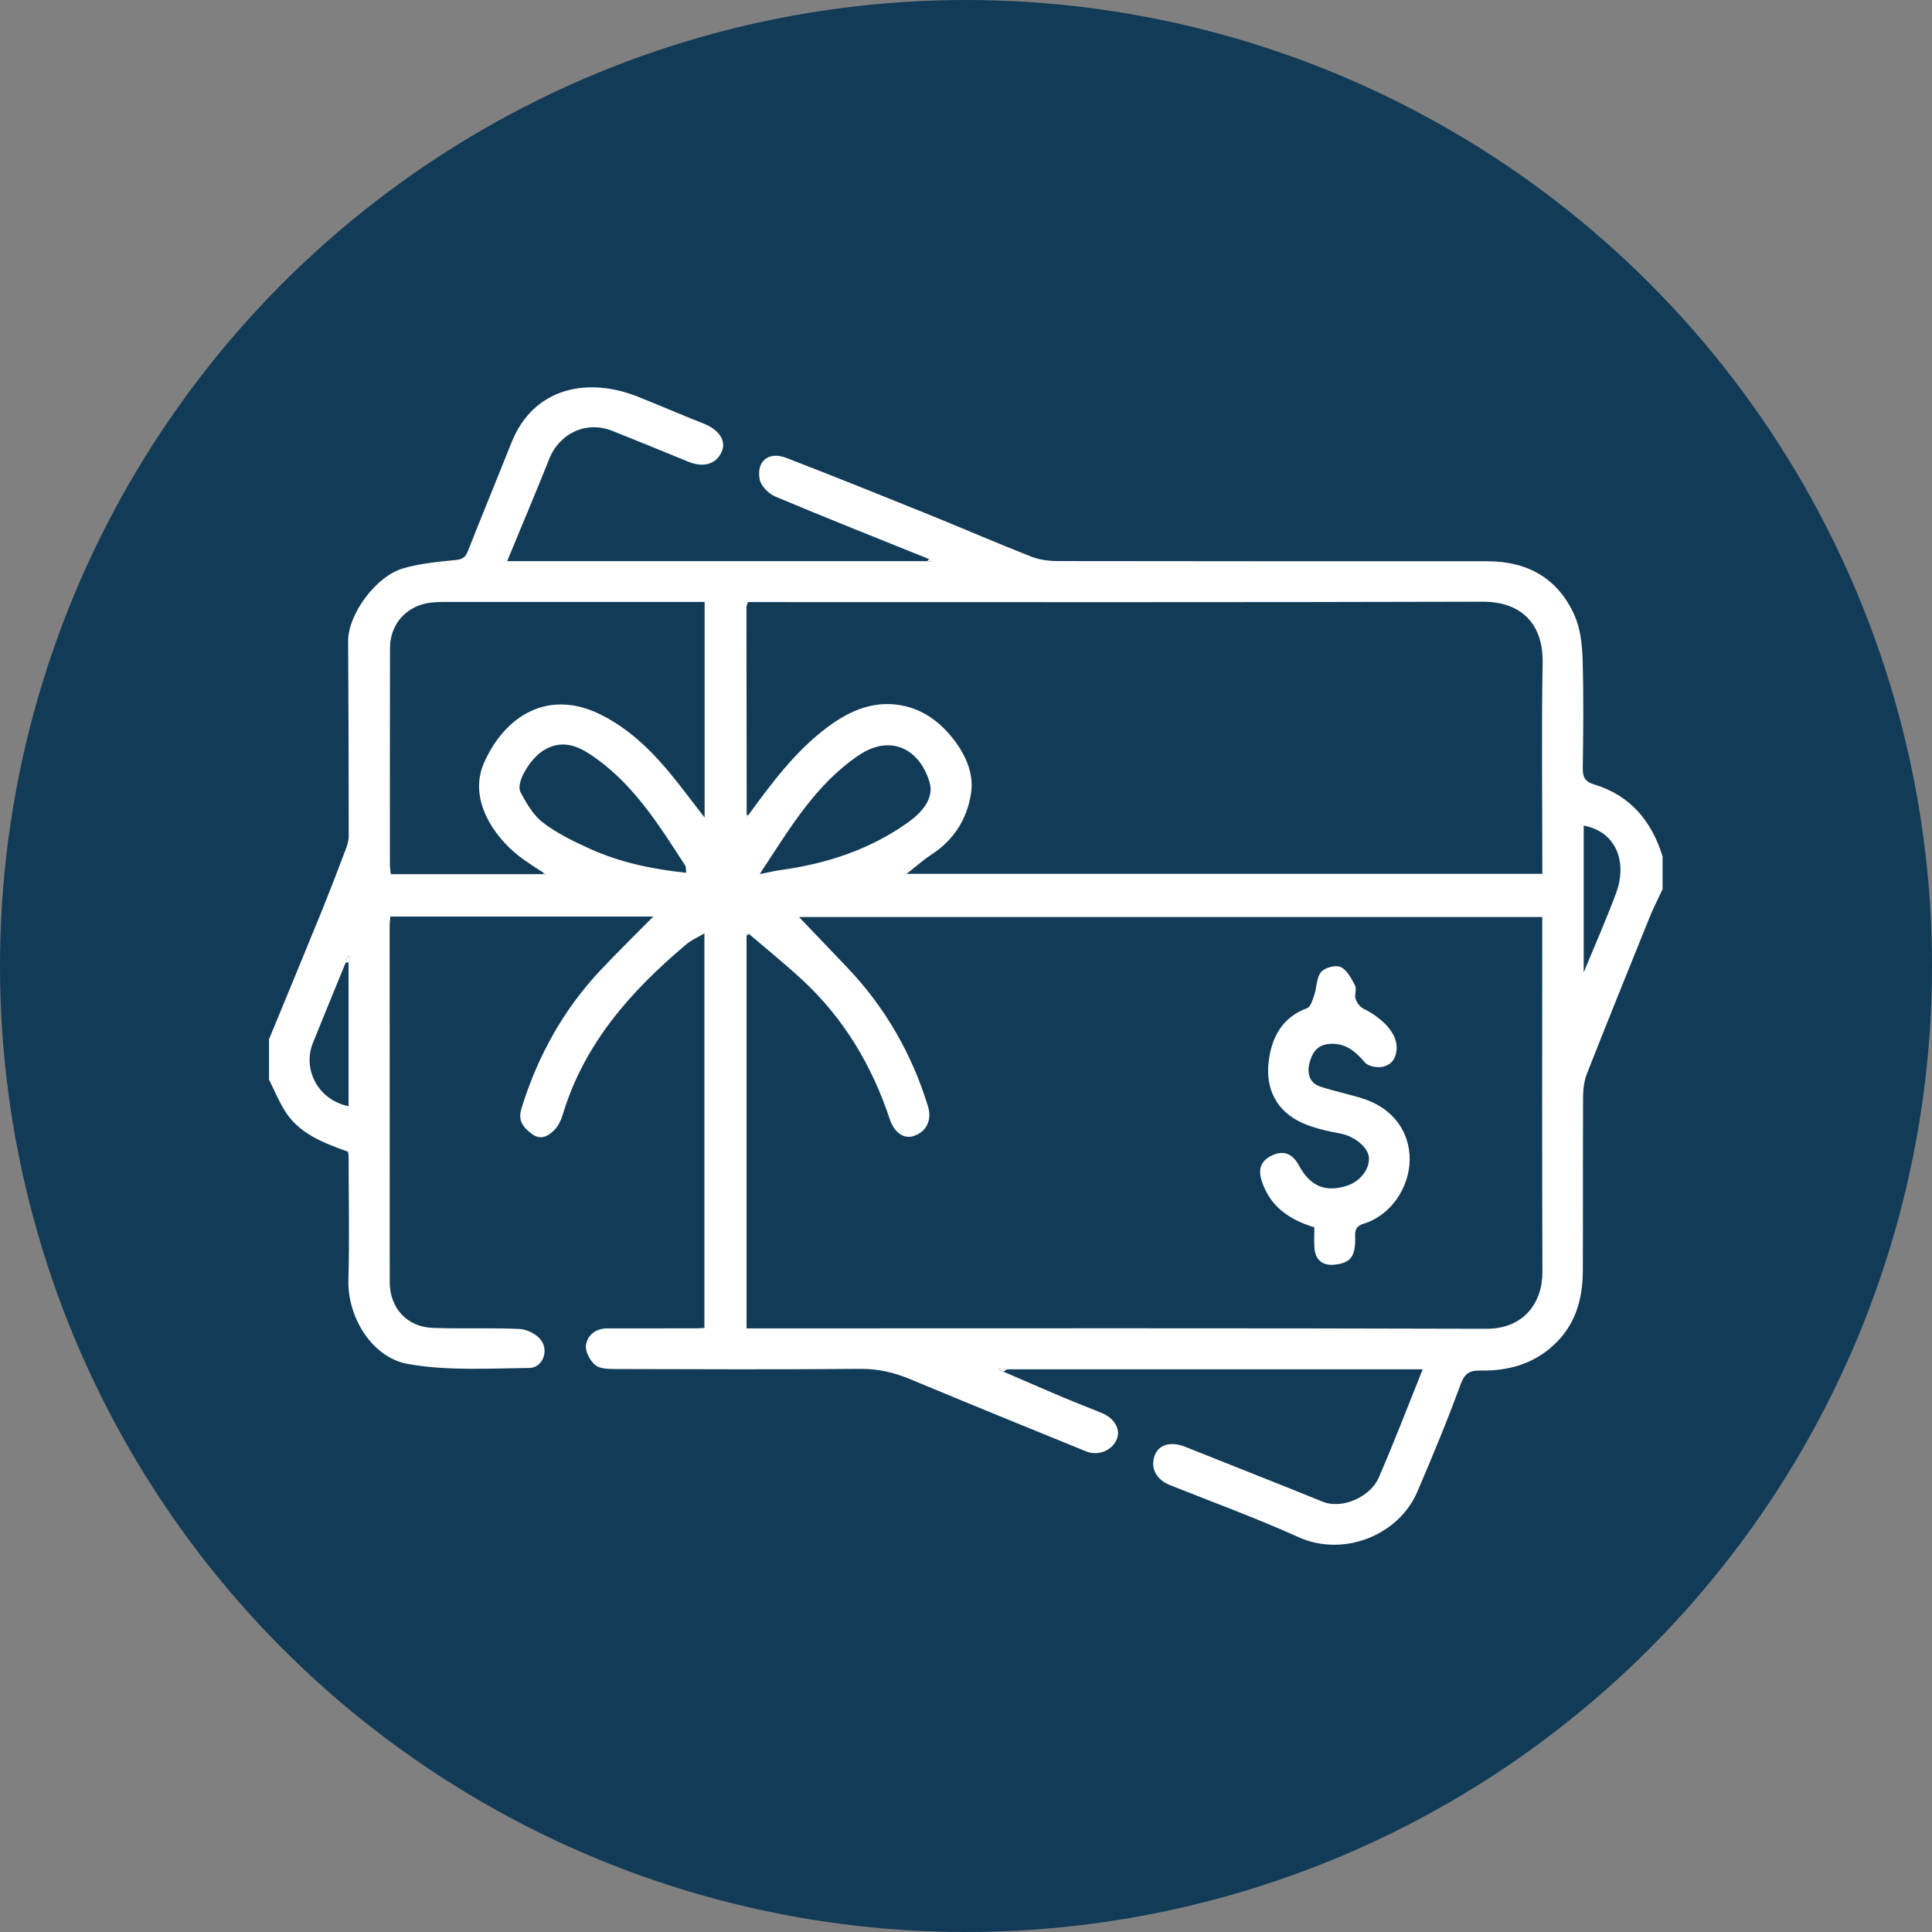 <svg xmlns="http://www.w3.org/2000/svg" id="Layer_2" viewBox="0 0 356.12 356.12"><rect x="0" y="0" width="356.12" height="356.12" fill="#808080" stroke="none"/><defs><style>.cls-1{fill:#fff;}.cls-1,.cls-2{stroke-width:0px;}.cls-2{fill:#123b57;}</style></defs><g id="Layer_1-2"><circle class="cls-2" cx="178.06" cy="178.06" r="178.06"></circle><path class="cls-1" d="m49.63,191.46c3.17-7.71,6.37-15.4,9.51-23.12,1.58-3.89,3.08-7.81,4.57-11.73.31-.81.57-1.71.57-2.57,0-11.95-.04-23.9-.11-35.84-.03-4.93,5.08-12,10.21-13.46,3.1-.88,6.38-1.2,9.6-1.51,1.27-.12,1.81-.5,2.26-1.64,2.63-6.67,5.37-13.3,8.02-19.96,4.16-10.45,14.32-12.08,23.23-8.54,4.09,1.63,8.14,3.38,12.23,5,2.77,1.09,4.16,3.1,3.35,5.08-.97,2.37-3.35,3.1-6.16,1.95-4.68-1.92-9.37-3.84-14.07-5.71-4.77-1.89-9.72.45-11.62,5.22-2.44,6.14-5.02,12.22-7.74,18.81h77.42c.29.04.59.08.88.11-.19-.17-.37-.34-.56-.51-9.45-3.81-18.92-7.56-28.31-11.51-1.22-.52-2.65-1.94-2.88-3.16-.64-3.41,1.68-5.22,4.93-3.96,8.62,3.33,17.19,6.78,25.76,10.24,6.47,2.62,12.88,5.4,19.38,7.96,1.49.59,3.21.8,4.83.81,26.42.05,52.84.03,79.26.04,7.4,0,13,3.16,16.03,9.95,1.1,2.45,1.41,5.4,1.5,8.13.2,6.68.12,13.38.03,20.06-.02,1.65.39,2.48,2.1,3,6.67,2.01,10.6,6.76,12.61,13.26v6.02c-.83,1.81-1.74,3.58-2.48,5.42-3.85,9.5-7.68,19-11.44,28.54-.49,1.26-.72,2.7-.73,4.05-.06,10.78,0,21.57-.05,32.35-.02,5.25-1.36,10.01-5.41,13.73-3.83,3.52-8.44,4.75-13.46,4.66-2.03-.03-2.91.51-3.67,2.57-2.44,6.67-5.17,13.23-7.96,19.76-3.43,8.01-13.59,12.14-21.93,8.37-7.76-3.51-15.78-6.43-23.69-9.59-2.53-1.01-3.65-3.16-2.79-5.48.76-2.03,3.03-2.62,5.63-1.57,8.42,3.38,16.88,6.68,25.29,10.1,3.72,1.51,8.86-.98,10.33-4.34,2.83-6.5,5.36-13.13,8.14-20.05h-76.59c-.49-.06-.97-.12-1.46-.18l-.06.3c.26.1.52.2.79.3,3.76,1.62,7.51,3.26,11.28,4.85,2.29.97,4.62,1.85,6.93,2.8,2.23.92,3.42,2.94,2.78,4.67-.79,2.18-3.41,3.33-5.74,2.38-10.79-4.39-21.58-8.79-32.33-13.27-2.99-1.25-5.95-1.96-9.25-1.93-15.04.13-30.09.07-45.14.03-1.28,0-2.88-.02-3.74-.74-.97-.82-1.88-2.53-1.7-3.69.28-1.83,1.81-3.06,3.94-3.06,5.52,0,11.03,0,16.55-.01.4,0,.81-.04,1.34-.07v-72.73c-1.27.75-2.42,1.24-3.33,2.01-10.19,8.57-18.83,18.27-22.78,31.39-.3.98-.77,2.03-1.46,2.75-1.17,1.21-2.59,2.09-4.32.75-1.56-1.2-2.52-2.4-1.82-4.67,2.96-9.55,7.65-18.08,14.49-25.37,3.2-3.41,6.55-6.67,9.81-9.97h-48.49c-.04.64-.12,1.29-.12,1.94,0,21.82,0,43.63.02,65.45,0,4.76,3.16,8.26,7.92,8.44,5.34.21,10.7-.06,16.04.2,1.38.07,3.17.99,3.96,2.1,1.44,2.02.21,5.05-2.16,5.08-7.46.09-15.08.56-22.36-.72-6.68-1.17-11.21-8.65-11.02-15.5.21-7.6.04-15.21.04-22.82,0-.24-.07-.49-.12-.82-4.55-1.64-9.15-3.33-11.81-7.81-1.04-1.75-1.83-3.65-2.74-5.48,0-2.51,0-5.02,0-7.53Zm14.63-14.06c.11-.36.22-.72.33-1.08-.17-.03-.34-.06-.51-.09-.12.41-.25.82-.37,1.23-2.01,4.93-4.05,9.84-6.03,14.78-1.94,4.85.9,10.48,6.57,11.67,0-8.87,0-17.69,0-26.52Zm35.96-16.25c.13,0,.27.02.4.02-.12-.08-.25-.17-.37-.25-1.53-1.03-3.12-1.97-4.56-3.1-4.82-3.75-9.38-10.63-6.47-17.21,3.83-8.66,11.82-13.7,21.49-8.9,6.92,3.44,11.66,9.16,16.19,15.12.9,1.18,1.81,2.35,2.98,3.87v-39.74h-2.08c-15.3,0-30.59,0-45.89,0-.83,0-1.67.02-2.5.12-4.44.52-7.52,3.92-7.52,8.37-.03,13.29-.02,26.58-.02,39.87,0,.56.1,1.11.17,1.81h28.19Zm37.4-10.9c0,.13,0,.26,0,.39.1-.12.19-.23.29-.35,4.27-5.85,8.56-11.67,14.41-16.1,3.65-2.76,7.65-4.72,12.3-4.37,4.65.35,8.35,2.83,11.13,6.44,2.22,2.87,3.8,6.27,3.24,9.97-.73,4.76-3.19,8.64-7.35,11.33-1.43.93-2.72,2.09-4.54,3.51h117.19c0-1.02,0-1.91,0-2.81,0-12.04-.15-24.08.06-36.12.12-6.86-3.66-11.26-11.11-11.23-44.23.13-88.46.07-132.69.07-.9,0-1.81,0-2.69,0-.14.44-.27.67-.27.91,0,12.79.02,25.58.04,38.37Zm-.01,22.21v72.4h2.43c44.65,0,89.29-.07,133.94.07,6.99.02,10.35-4.94,10.33-10.43-.08-21.07-.03-42.14-.03-63.21,0-.8,0-1.6,0-2.26h-137c2.97,3.11,5.98,6.24,8.97,9.39,6.96,7.34,11.85,15.88,14.81,25.54.78,2.55-.33,4.75-2.75,5.47-1.76.52-3.49-.7-4.28-3.08-3.3-9.95-8.51-18.7-16.25-25.83-3.13-2.88-6.45-5.57-9.69-8.34-.17-.04-.35-.07-.52-.11.01.13.02.26.04.39Zm-11.13-11.58c-.08-.68,0-1.07-.16-1.31-4.59-7.08-9.06-14.3-15.98-19.43-2.93-2.17-6.18-4.21-10.08-1.87-2.52,1.51-5.23,5.99-4.32,7.72,1.08,2.06,2.36,4.27,4.15,5.64,2.59,1.98,5.62,3.45,8.62,4.81,5.54,2.52,11.44,3.76,17.76,4.44Zm13.54.24c1.83-.35,2.92-.62,4.04-.77,8.44-1.18,16.36-3.79,23.33-8.77,2.42-1.73,4.85-4.31,3.95-7.39-1.73-5.95-7.04-9.03-13.04-4.97-8.01,5.4-12.71,13.47-18.27,21.91Zm151.9,18.13c2.22-5.4,4.28-10.04,6.03-14.79,1.82-4.94.48-11.02-6.03-12.29v27.07Zm-124.94-18.18c-.05-.05-.09-.14-.14-.14-.05,0-.11.08-.16.12.07.05.15.1.22.16l.09-.14Z"></path><path class="cls-1" d="m184.96,252.82c-.26-.1-.52-.2-.79-.3l.06-.3c.49.06.97.12,1.46.18-.25.14-.49.28-.74.42Z"></path><path class="cls-1" d="m171.24,103.04c.19.17.37.34.56.51-.29-.04-.59-.08-.88-.11.11-.13.21-.26.32-.39Z"></path><path class="cls-1" d="m64.25,177.4c-.18.02-.36.04-.54.06.12-.41.25-.82.37-1.23.17.03.34.06.51.09-.11.36-.22.72-.33,1.08Z"></path><path class="cls-1" d="m137.61,150.25l.15-.08.12.12c-.1.12-.19.23-.29.35,0-.13,0-.26,0-.39Z"></path><path class="cls-1" d="m100.21,161.15l-.06-.12s.09-.1.09-.1c.12.08.25.17.37.25-.13,0-.27-.02-.4-.02Z"></path><path class="cls-1" d="m166.97,161.08l-.09.14c-.07-.05-.15-.1-.22-.16.05-.04.11-.12.16-.12.05,0,.1.09.14.14Z"></path><path class="cls-1" d="m138.07,172.18c-.16.1-.32.19-.48.29-.01-.13-.02-.26-.04-.39.17.04.35.07.52.11Z"></path><path class="cls-1" d="m242.28,226.23c-4.63-1.4-8.18-3.84-9.71-8.55-.75-2.3-.08-3.83,2.06-4.78,2.01-.89,3.65-.23,4.82,1.96,2.03,3.78,4.87,4.98,8.82,3.71,2.5-.8,4.3-3.19,4.04-5.34-.23-1.89-2.82-3.83-5.16-4.27-2.42-.46-4.91-.98-7.14-1.99-4.72-2.15-6.74-6.24-6.17-11.2.51-4.41,2.4-8.23,7.11-9.94.65-.24,1.01-1.55,1.31-2.44.47-1.41.39-3.19,1.25-4.22.68-.82,2.71-1.35,3.62-.92,1.17.55,1.97,2.12,2.64,3.4.34.65-.14,1.7.1,2.46.22.69.78,1.48,1.4,1.79,3,1.46,6.56,4.37,6.14,7.75-.22,1.82-1.2,2.72-2.6,3-1,.19-2.58-.09-3.19-.78-1.79-2.06-3.56-3.67-6.57-3.45-2.39.18-3.25,1.81-3.7,3.62-.43,1.74,0,3.58,1.98,4.24,2.59.86,5.29,1.4,7.89,2.22,5.45,1.73,8.68,6.03,8.62,11.32-.06,5.14-3.53,10.22-8.44,11.73-1.91.59-1.58,1.75-1.6,3-.04,3.14-.93,4.24-3.76,4.56-2.24.25-3.62-.87-3.76-3.15-.07-1.16-.01-2.33-.01-3.72Z"></path></g></svg>